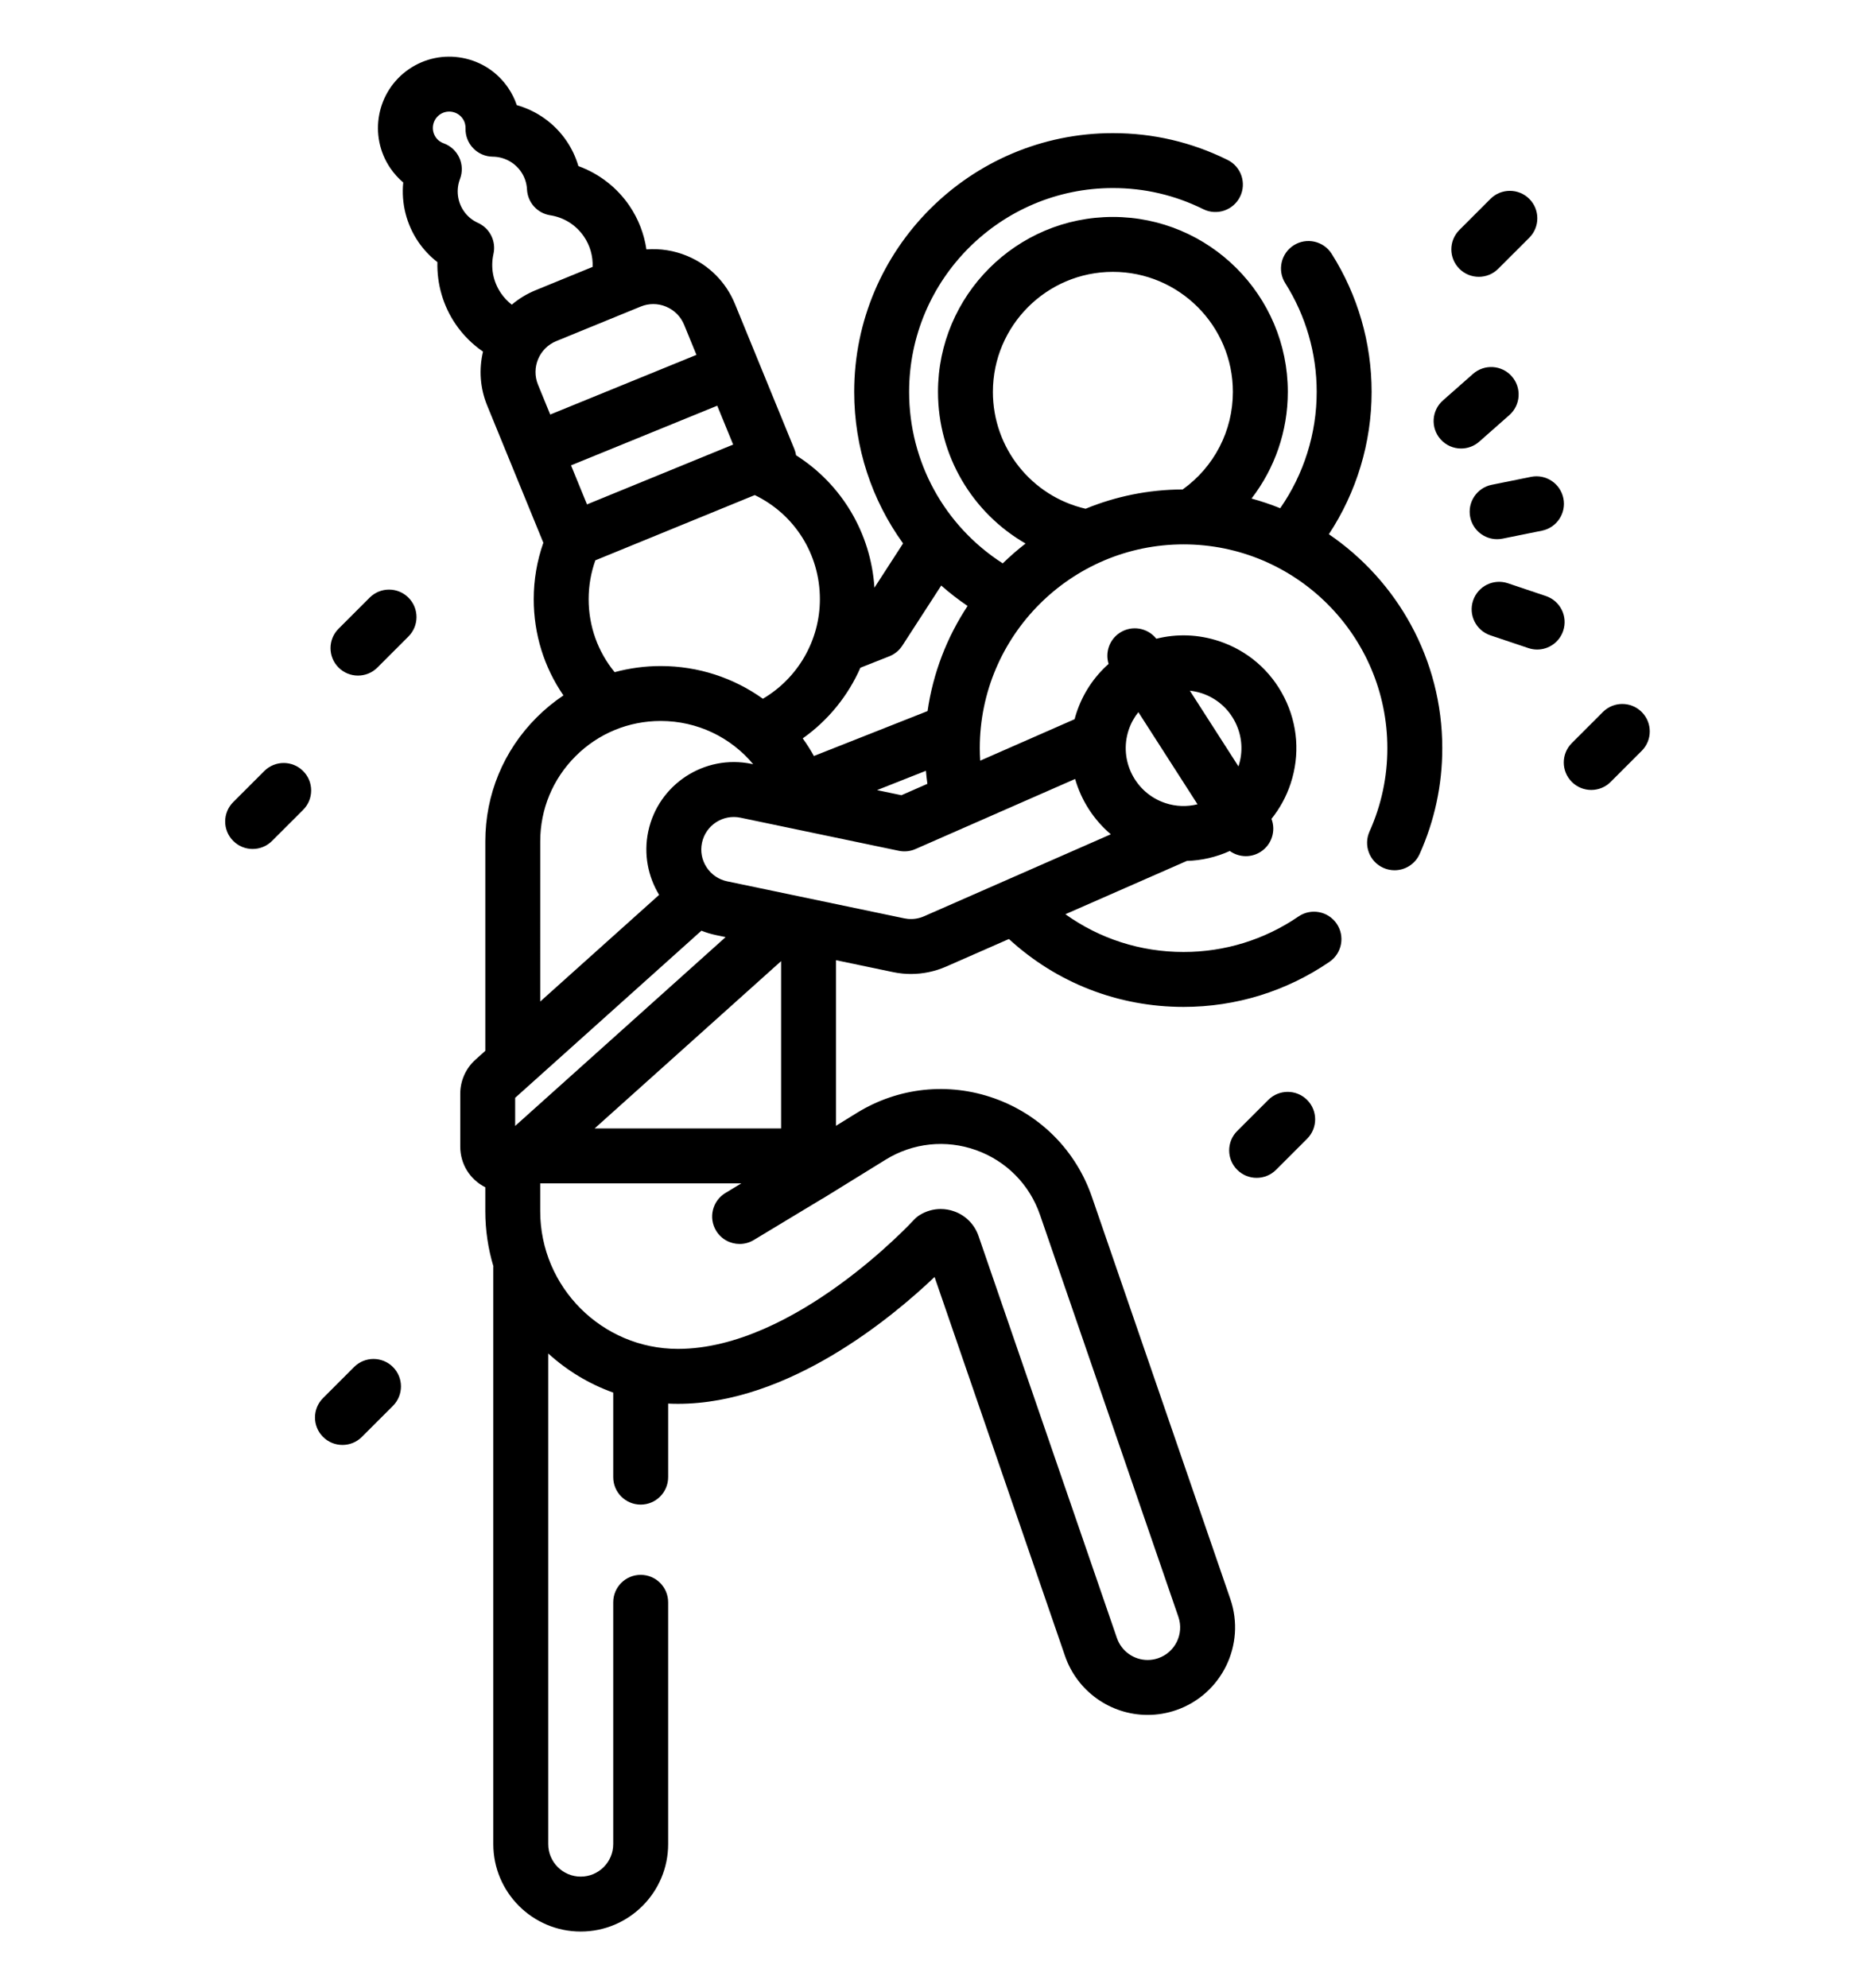 <?xml version="1.0" encoding="UTF-8"?> <svg xmlns="http://www.w3.org/2000/svg" width="32" height="34" viewBox="-61 0 511 511.999"><g fill="currentColor"><path d="m387.379 178.969c-2.93-2.93-7.68-2.93-10.605 0l-8.484 8.484c-2.93 2.93-2.93 7.676.004 10.605 1.461 1.465 3.383 2.195 5.301 2.195s3.84-.73 5.305-2.195l8.48-8.484c2.93-2.93 2.93-7.676 0-10.605zm0 0"></path><path d="m285.387 284.902-8.484 8.48c-2.93 2.93-2.93 7.676 0 10.605 1.465 1.465 3.387 2.195 5.305 2.195s3.84-.73 5.305-2.195l8.48-8.48c2.93-2.93 2.93-7.68 0-10.605-2.93-2.93-7.676-2.93-10.605 0zm0 0"></path><path d="m39.949 147.738-8.48 8.48c-2.93 2.93-2.93 7.68 0 10.609 1.465 1.461 3.383 2.195 5.301 2.195 1.922 0 3.84-.73 5.305-2.195l8.48-8.484c2.93-2.93 2.93-7.676 0-10.605-2.926-2.93-7.676-2.93-10.605 0zm0 0"></path><path d="m35.707 357.836-8.48 8.484c-2.93 2.93-2.93 7.676 0 10.605 1.465 1.465 3.383 2.195 5.305 2.195 1.918 0 3.836-.73 5.301-2.195l8.484-8.48c2.926-2.93 2.926-7.68 0-10.609-2.93-2.926-7.68-2.926-10.609 0zm0 0"></path><path d="m11.18 195.086-8.484 8.48c-2.93 2.93-2.93 7.676 0 10.605 1.465 1.465 3.383 2.199 5.305 2.199 1.918 0 3.84-.734 5.301-2.199l8.484-8.48c2.93-2.93 2.93-7.676 0-10.605-2.926-2.93-7.676-2.93-10.605 0zm0 0"></path><path d="m342.887 60.125c1.918 0 3.836-.73 5.301-2.195l8.484-8.48c2.93-2.93 2.93-7.68 0-10.609-2.93-2.926-7.68-2.926-10.609 0l-8.48 8.484c-2.93 2.93-2.93 7.676 0 10.605 1.465 1.465 3.383 2.195 5.305 2.195zm0 0"></path><path d="m301.938 130.418c7.562-11.48 11.672-25.008 11.672-38.875 0-13.375-3.773-26.414-10.914-37.703-2.211-3.5-6.848-4.543-10.344-2.332-3.504 2.215-4.547 6.848-2.332 10.348 5.617 8.887 8.59 19.152 8.59 29.688 0 11.395-3.512 22.496-9.965 31.777-2.543-1.031-5.16-1.914-7.836-2.645 6.344-8.227 9.914-18.395 9.914-29.133 0-26.34-21.43-47.77-47.773-47.77-26.34 0-47.77 21.43-47.77 47.77 0 17.516 9.457 33.094 23.918 41.414-2.18 1.688-4.262 3.496-6.23 5.422-15.895-10.199-25.574-27.699-25.574-46.836 0-30.688 24.969-55.656 55.656-55.656 8.652 0 16.949 1.938 24.668 5.762 3.711 1.84 8.211.32 10.051-3.391 1.84-3.711.32-8.211-3.391-10.051-9.809-4.859-20.348-7.32-31.328-7.32-38.957 0-70.656 31.695-70.656 70.656 0 15.195 4.816 29.578 13.352 41.387l-7.824 12.086c-.984-14.965-8.965-28.27-21.402-36.156-.086-.559-.234-1.117-.457-1.664l-16.227-39.641c-2.438-5.961-7.055-10.617-12.996-13.105-3.594-1.508-7.414-2.105-11.191-1.809-.629-4.238-2.195-8.328-4.656-11.941-3.398-4.992-8.309-8.77-13.926-10.816-.715-2.441-1.805-4.762-3.246-6.875-3.27-4.801-8.105-8.227-13.582-9.77-.559-1.66-1.348-3.246-2.355-4.723-2.926-4.301-7.352-7.199-12.461-8.168-5.109-.969-10.293.109-14.59 3.035-8.875 6.043-11.176 18.18-5.133 27.055 1.004 1.477 2.191 2.789 3.531 3.918-.566 5.66.848 11.414 4.117 16.219 1.441 2.113 3.199 3.977 5.211 5.535-.152 5.977 1.562 11.93 4.961 16.922 2.039 2.988 4.582 5.52 7.504 7.52-1.133 4.738-.855 9.859 1.129 14.703l15.344 37.488c-1.73 4.934-2.625 10.098-2.625 15.402 0 9.559 2.836 18.621 8.113 26.289-2.598 1.738-5.043 3.742-7.301 6-9.051 9.039-14.035 21.066-14.035 33.867v57.191l-2.695 2.414c-2.641 2.371-4.152 5.762-4.152 9.305v14.398c0 4.793 2.609 9 6.844 11.141v6.535c0 5.223.777 10.266 2.203 15.031-.008.105-.02.211-.02.32v157.484c0 13.168 10.711 23.879 23.879 23.879 13.164 0 23.875-10.711 23.875-23.879v-66.031c0-4.145-3.355-7.5-7.5-7.5-4.141 0-7.5 3.355-7.5 7.5v66.031c0 4.895-3.98 8.879-8.875 8.879s-8.879-3.984-8.879-8.879v-133.984c5.105 4.656 11.125 8.316 17.754 10.688v23.086c0 4.141 3.359 7.5 7.5 7.5 4.145 0 7.5-3.359 7.5-7.5v-20.09c.887.043 1.781.066 2.676.066 30.188 0 58.508-23.609 70.086-34.637l35.625 103.484c3.316 9.633 12.391 16.105 22.574 16.109 2.645 0 5.262-.441 7.773-1.305 12.445-4.289 19.09-17.902 14.805-30.352l-37.801-109.801c-4.34-12.609-14.035-22.418-26.598-26.902-12.559-4.484-26.273-3.039-37.625 3.973l-5.664 3.5v-45.215l15.57 3.254c.855.18 1.738.316 2.617.398.754.074 1.508.109 2.266.109 3.297 0 6.578-.684 9.605-2.012l17.16-7.535c13.055 11.984 29.832 18.543 47.703 18.543 14.297 0 28.074-4.258 39.848-12.312 3.418-2.34 4.293-7.008 1.957-10.426-2.34-3.418-7.008-4.293-10.426-1.953-9.27 6.34-20.117 9.691-31.379 9.691-11.766 0-22.922-3.617-32.277-10.312l33.176-14.559c4.012-.113 7.984-1.02 11.727-2.707 1.285.922 2.824 1.41 4.383 1.41 1.387 0 2.793-.387 4.047-1.191 3.043-1.957 4.199-5.746 2.949-8.996 2.277-2.832 4.059-6.078 5.23-9.629 2.586-7.812 1.973-16.16-1.723-23.508-3.695-7.348-10.035-12.82-17.844-15.402-5.617-1.855-11.508-2.055-17.109-.648-2.363-2.992-6.656-3.758-9.93-1.656-2.902 1.863-4.082 5.391-3.105 8.531-4.012 3.555-7.039 8.117-8.766 13.34-.195.586-.363 1.176-.52 1.762l-25.785 11.32c-.07-1.137-.113-2.273-.113-3.41 0-30.691 24.969-55.656 55.656-55.656 30.691 0 55.66 24.965 55.66 55.656 0 7.906-1.641 15.562-4.871 22.762-1.699 3.781-.012 8.219 3.77 9.914.996.449 2.039.66 3.066.66 2.863 0 5.598-1.648 6.848-4.43 4.105-9.145 6.188-18.871 6.188-28.906 0-24.262-12.293-45.699-30.973-58.426zm-91.762-38.875c0-18.07 14.703-32.773 32.773-32.773 18.07 0 32.773 14.703 32.773 32.773 0 10.645-5.105 20.488-13.711 26.648-9.379.031-18.332 1.91-26.52 5.27-14.762-3.418-25.316-16.586-25.316-31.918zm-24.742 69.309 10.633-16.422c2.262 2 4.664 3.863 7.199 5.578-5.602 8.477-9.422 18.219-10.934 28.707l-31.039 12.266c-.926-1.672-1.945-3.273-3.055-4.809 6.949-4.914 12.371-11.609 15.75-19.297l7.906-3.125c1.453-.574 2.688-1.59 3.539-2.898zm-86.117-38.578-4.359-10.66 39.934-16.293 4.344 10.613zm21.625-53.992c2.242.941 3.988 2.699 4.91 4.953l3.359 8.203-39.938 16.297-3.34-8.164c-1.902-4.648.332-9.98 4.98-11.883l23.055-9.434c1.113-.457 2.281-.688 3.449-.688 1.195 0 2.387.238 3.523.715zm-55.301-26.156c-1.742-2.559-2.117-5.82-1.008-8.73.719-1.879.648-3.973-.191-5.801-.84-1.832-2.379-3.246-4.273-3.93-.625-.223-1.512-.695-2.176-1.672-1.387-2.039-.859-4.824 1.18-6.215 2.039-1.387 4.824-.859 6.211 1.18.664.977.781 1.973.762 2.637-.059 2.012.695 3.965 2.09 5.414 1.395 1.453 3.316 2.285 5.328 2.305 3.117.031 6.016 1.578 7.758 4.137.98 1.441 1.523 3.066 1.613 4.836.184 3.547 2.824 6.48 6.332 7.027 3.793.594 7.07 2.664 9.227 5.828 1.668 2.449 2.48 5.355 2.363 8.27l-15.621 6.395c-2.41.988-4.57 2.324-6.457 3.926-1.137-.875-2.133-1.93-2.961-3.145-2.152-3.164-2.879-6.973-2.043-10.719.773-3.465-.988-7-4.219-8.465-1.617-.734-2.934-1.836-3.914-3.277zm34.129 106.02c0-3.656.621-7.211 1.832-10.598l43.539-17.82c10.883 5.258 17.785 16.164 17.785 28.418 0 11.273-6.008 21.574-15.566 27.203-7.93-5.68-17.609-8.934-27.914-8.934-4.309 0-8.527.578-12.578 1.672-4.598-5.613-7.098-12.559-7.098-19.941zm-13.223 66.156c0-8.789 3.422-17.047 9.641-23.258 6.207-6.211 14.469-9.629 23.258-9.629 10.016 0 19.164 4.477 25.27 11.812l-.418-.086c-12.887-2.695-25.562 5.598-28.258 18.484-1.289 6.164-.059 12.277 2.98 17.277l-32.473 29.129zm14.855 78.387 50.93-45.688v45.688zm-21.703-.684v-7.68l50.871-45.637c1.262.504 2.582.91 3.953 1.195l2.656.555zm101.184 9.211c7.449-4.598 16.449-5.551 24.695-2.605s14.609 9.383 17.461 17.66l37.801 109.805c1.59 4.625-.879 9.688-5.508 11.281-.938.324-1.91.488-2.887.488-3.789 0-7.16-2.41-8.395-5.992l-37.801-109.801c-1.086-3.152-3.508-5.598-6.637-6.715-1.203-.434-2.445-.645-3.684-.645-1.996 0-3.969.551-5.719 1.633-.59.363-1.133.812-1.602 1.324-.32.355-32.57 35.242-64.453 35.242-20.738 0-37.613-16.871-37.613-37.602v-7.602h54.934l-4.348 2.625c-3.547 2.141-4.688 6.75-2.551 10.297 1.41 2.336 3.891 3.625 6.43 3.625 1.32 0 2.656-.348 3.867-1.078l18.547-11.188c.117-.062.238-.113.352-.184zm10.48-66.461c-1.383.609-2.906.855-4.418.711-.324-.031-.648-.082-.969-.148l-48.383-10.113c-2.32-.484-4.316-1.848-5.613-3.832s-1.746-4.355-1.258-6.676c1-4.789 5.711-7.875 10.504-6.871l43.254 9.039c1.527.32 3.117.156 4.547-.473l43.609-19.141c1.672 5.844 5.051 11.133 9.746 15.109zm74.699-30.59c-2.871.719-5.891.629-8.77-.324-8.273-2.734-12.773-11.688-10.039-19.957.598-1.801 1.504-3.438 2.652-4.879zm10.301-22.418c1.898 3.77 2.211 8.051.887 12.059 0 0 0 0-.004 0 0 .004-.004.008-.004.012l-13.273-20.672c1.09.125 2.176.348 3.242.699 4.008 1.328 7.258 4.133 9.152 7.902zm-91.164 19.945-6.668-1.395 13.352-5.277c.105 1.191.238 2.379.402 3.562zm0 0"></path><path d="m347.883 131.773c.492 0 .992-.047 1.492-.148l10.746-2.172c4.059-.82 6.688-4.777 5.863-8.836-.82-4.059-4.773-6.684-8.836-5.867l-10.742 2.172c-4.062.82-6.688 4.777-5.867 8.836.719 3.559 3.848 6.016 7.344 6.016zm0 0"></path><path d="m351.227 97.883c3.105-2.738 3.402-7.48.66-10.586-2.738-3.105-7.477-3.402-10.586-.66l-8.219 7.25c-3.105 2.742-3.402 7.48-.66 10.586 1.48 1.68 3.547 2.539 5.625 2.539 1.762 0 3.535-.617 4.961-1.875zm0 0"></path><path d="m361.211 147.297-10.391-3.492c-3.926-1.316-8.18.797-9.496 4.723-1.32 3.926.793 8.18 4.719 9.5l10.391 3.488c.793.27 1.598.395 2.391.395 3.133 0 6.055-1.98 7.109-5.113 1.316-3.926-.797-8.18-4.723-9.5zm0 0"></path></g></svg> 